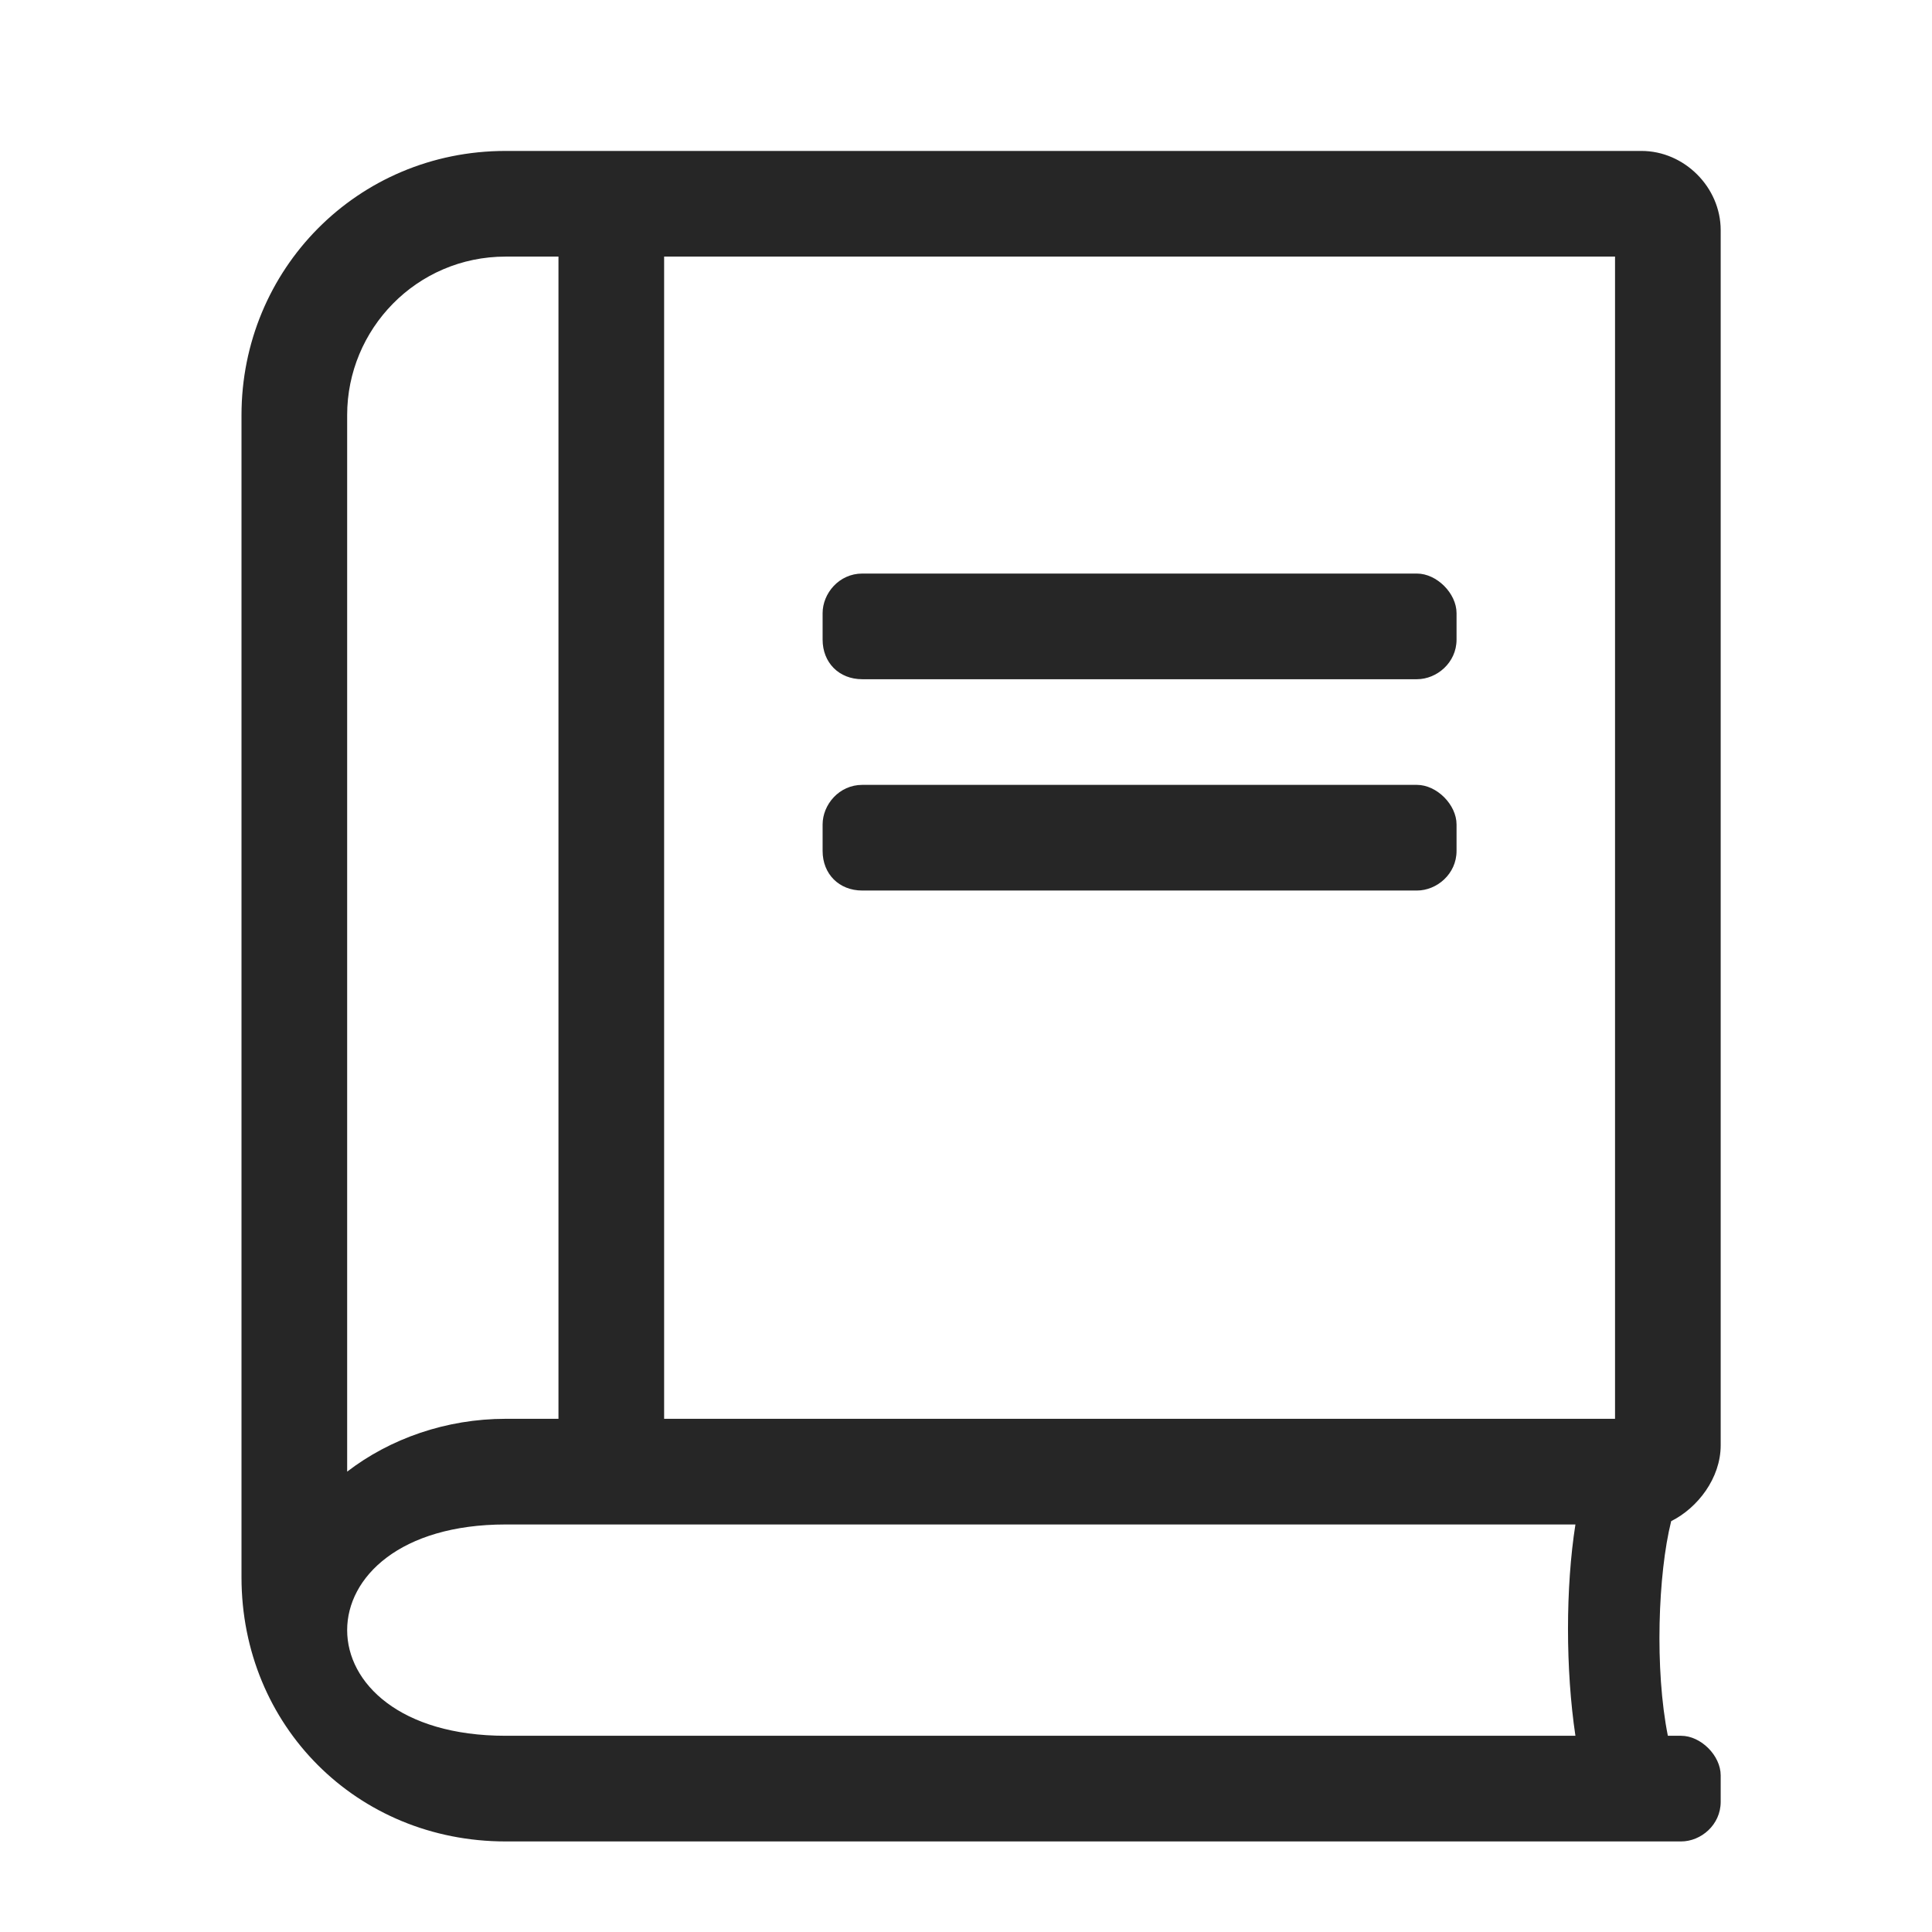 <svg width="32" height="32" viewBox="0 0 32 32" fill="none" xmlns="http://www.w3.org/2000/svg">
<path d="M23.469 11.25H14.281C13.898 11.25 13.625 10.977 13.625 10.594V10.156C13.625 9.828 13.898 9.5 14.281 9.5H23.469C23.797 9.5 24.125 9.828 24.125 10.156V10.594C24.125 10.977 23.797 11.25 23.469 11.25ZM24.125 14.094C24.125 14.477 23.797 14.75 23.469 14.75H14.281C13.898 14.75 13.625 14.477 13.625 14.094V13.656C13.625 13.328 13.898 13 14.281 13H23.469C23.797 13 24.125 13.328 24.125 13.656V14.094ZM27.625 28.75H27.844C28.172 28.75 28.5 29.078 28.5 29.406V29.844C28.5 30.227 28.172 30.5 27.844 30.5H8.375C5.914 30.5 4 28.586 4 26.125V6.875C4 4.469 5.914 2.5 8.375 2.5H27.188C27.898 2.5 28.5 3.102 28.5 3.812V23.938C28.5 24.484 28.117 24.977 27.68 25.195C27.461 26.07 27.406 27.656 27.625 28.75ZM11 23.5H26.75V4.25H11V23.5ZM5.75 24.375C6.461 23.828 7.391 23.5 8.375 23.5H9.25V4.25H8.375C6.898 4.25 5.75 5.453 5.75 6.875V24.375ZM26.094 28.75C25.93 27.656 25.93 26.289 26.094 25.25H8.375C4.875 25.25 4.875 28.75 8.375 28.75H26.094Z" fill="#262626"/>
</svg>

